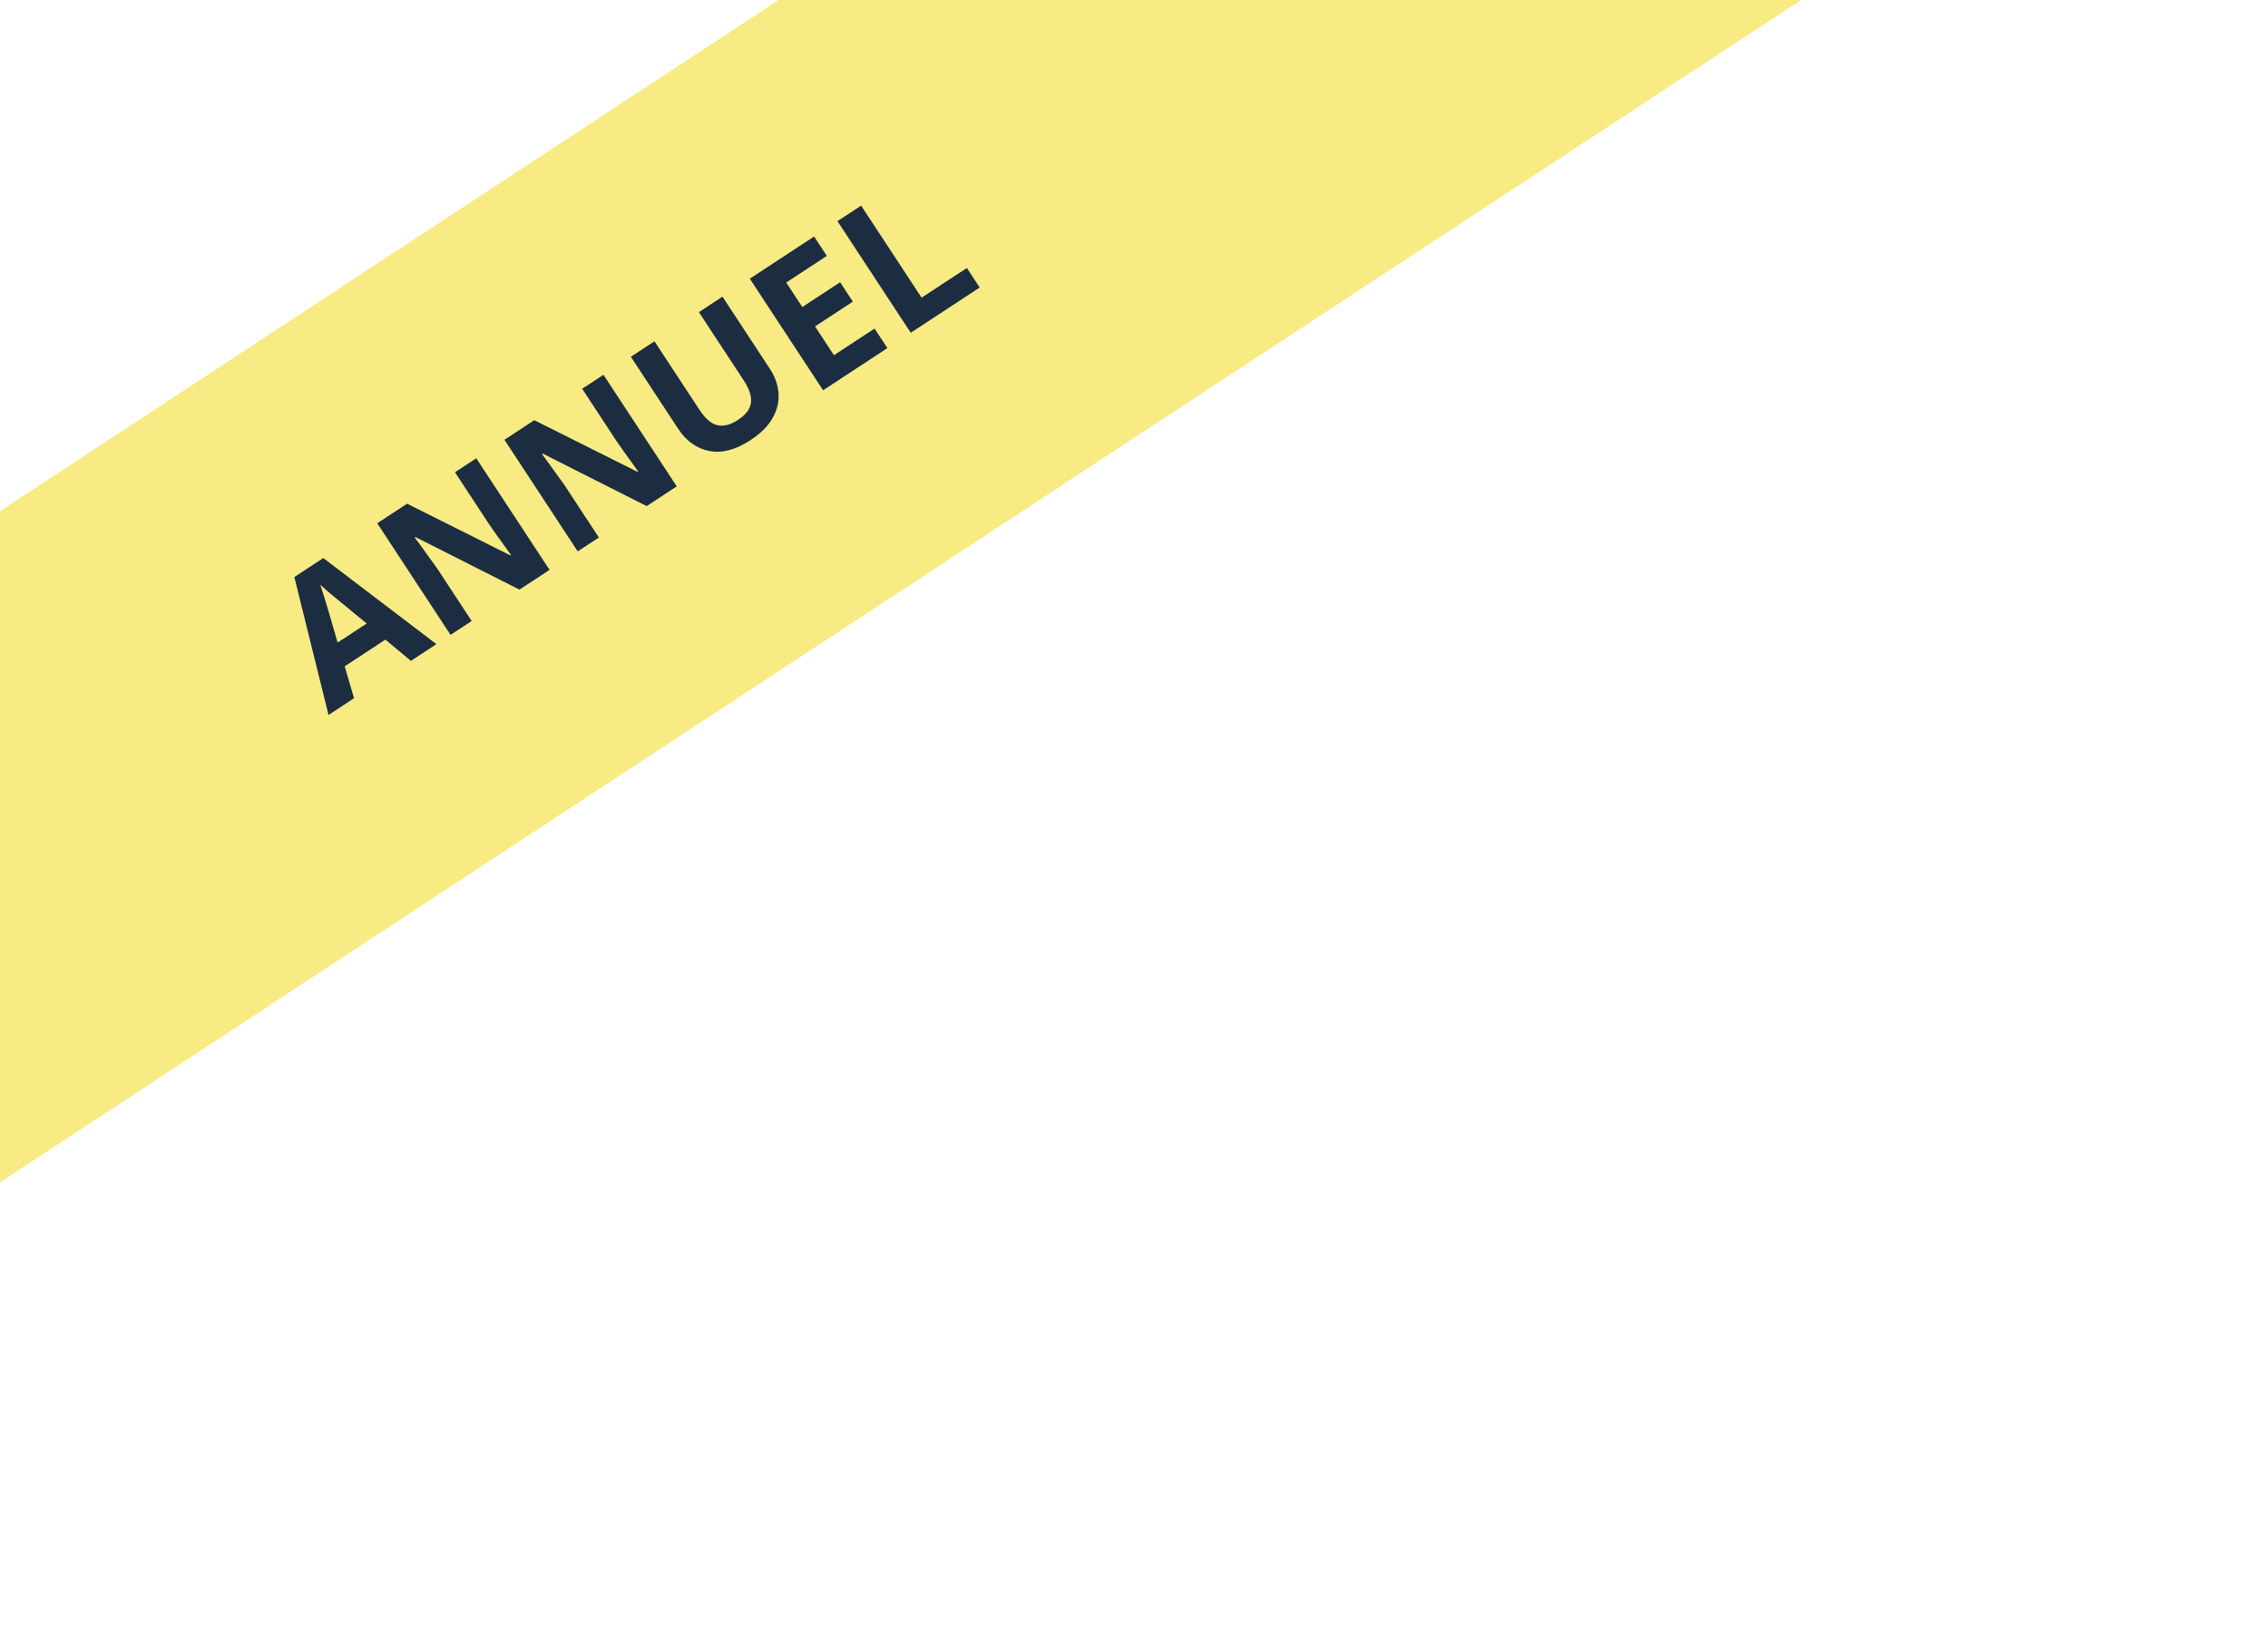 <svg width="194" height="141" viewBox="0 0 194 141" fill="none" xmlns="http://www.w3.org/2000/svg">
<rect x="-87" y="100.859" width="304" height="48" rx="8" transform="rotate(-33.289 -87 100.859)" fill="#F8EB83"/>
<path d="M35.149 56.543L32.964 54.725L29.483 57.011L30.284 59.738L28.102 61.17L25.177 49.371L27.652 47.745L37.33 55.111L35.149 56.543ZM31.366 53.345L29.216 51.579C29.075 51.459 28.892 51.309 28.667 51.126C28.442 50.937 28.215 50.747 27.984 50.556C27.754 50.358 27.559 50.184 27.398 50.034C27.472 50.241 27.556 50.503 27.652 50.82C27.75 51.13 27.841 51.425 27.926 51.706C28.011 51.987 28.07 52.188 28.106 52.308L28.878 54.978L31.366 53.345ZM47.008 48.756L44.435 50.446L35.539 45.95L35.48 45.989C35.695 46.278 35.909 46.57 36.122 46.867C36.335 47.163 36.548 47.459 36.762 47.755C36.972 48.047 37.184 48.341 37.397 48.637L40.347 53.13L38.538 54.318L32.269 44.77L34.822 43.094L43.665 47.522L43.71 47.492C43.507 47.201 43.303 46.914 43.099 46.631C42.894 46.348 42.69 46.065 42.485 45.782C42.285 45.496 42.085 45.21 41.884 44.924L38.917 40.405L40.739 39.209L47.008 48.756ZM57.888 41.612L55.315 43.302L46.419 38.806L46.36 38.845C46.575 39.134 46.789 39.426 47.002 39.723C47.215 40.019 47.428 40.315 47.642 40.611C47.852 40.903 48.064 41.197 48.277 41.493L51.227 45.986L49.418 47.174L43.149 37.626L45.702 35.95L54.545 40.378L54.59 40.348C54.387 40.057 54.183 39.771 53.979 39.487C53.774 39.204 53.57 38.921 53.365 38.638C53.165 38.352 52.965 38.066 52.764 37.78L49.797 33.261L51.619 32.065L57.888 41.612ZM61.8 25.38L65.856 31.558C66.288 32.215 66.533 32.905 66.59 33.628C66.648 34.343 66.485 35.048 66.1 35.743C65.72 36.436 65.086 37.073 64.197 37.657C62.935 38.486 61.761 38.795 60.676 38.585C59.592 38.376 58.7 37.739 58.003 36.677L53.963 30.525L55.981 29.2L59.819 35.045C60.337 35.833 60.861 36.28 61.392 36.387C61.922 36.493 62.504 36.339 63.135 35.924C63.579 35.633 63.888 35.321 64.062 34.988C64.241 34.653 64.291 34.283 64.213 33.88C64.135 33.476 63.934 33.028 63.611 32.536L59.782 26.705L61.8 25.38ZM75.906 29.782L70.407 33.392L64.138 23.845L69.637 20.234L70.726 21.893L67.252 24.174L68.628 26.27L71.861 24.148L72.95 25.806L69.717 27.929L71.334 30.391L74.808 28.11L75.906 29.782ZM77.904 28.47L71.635 18.922L73.659 17.593L78.831 25.468L82.704 22.926L83.801 24.598L77.904 28.47Z" fill="#1C2D41"/>
</svg>
